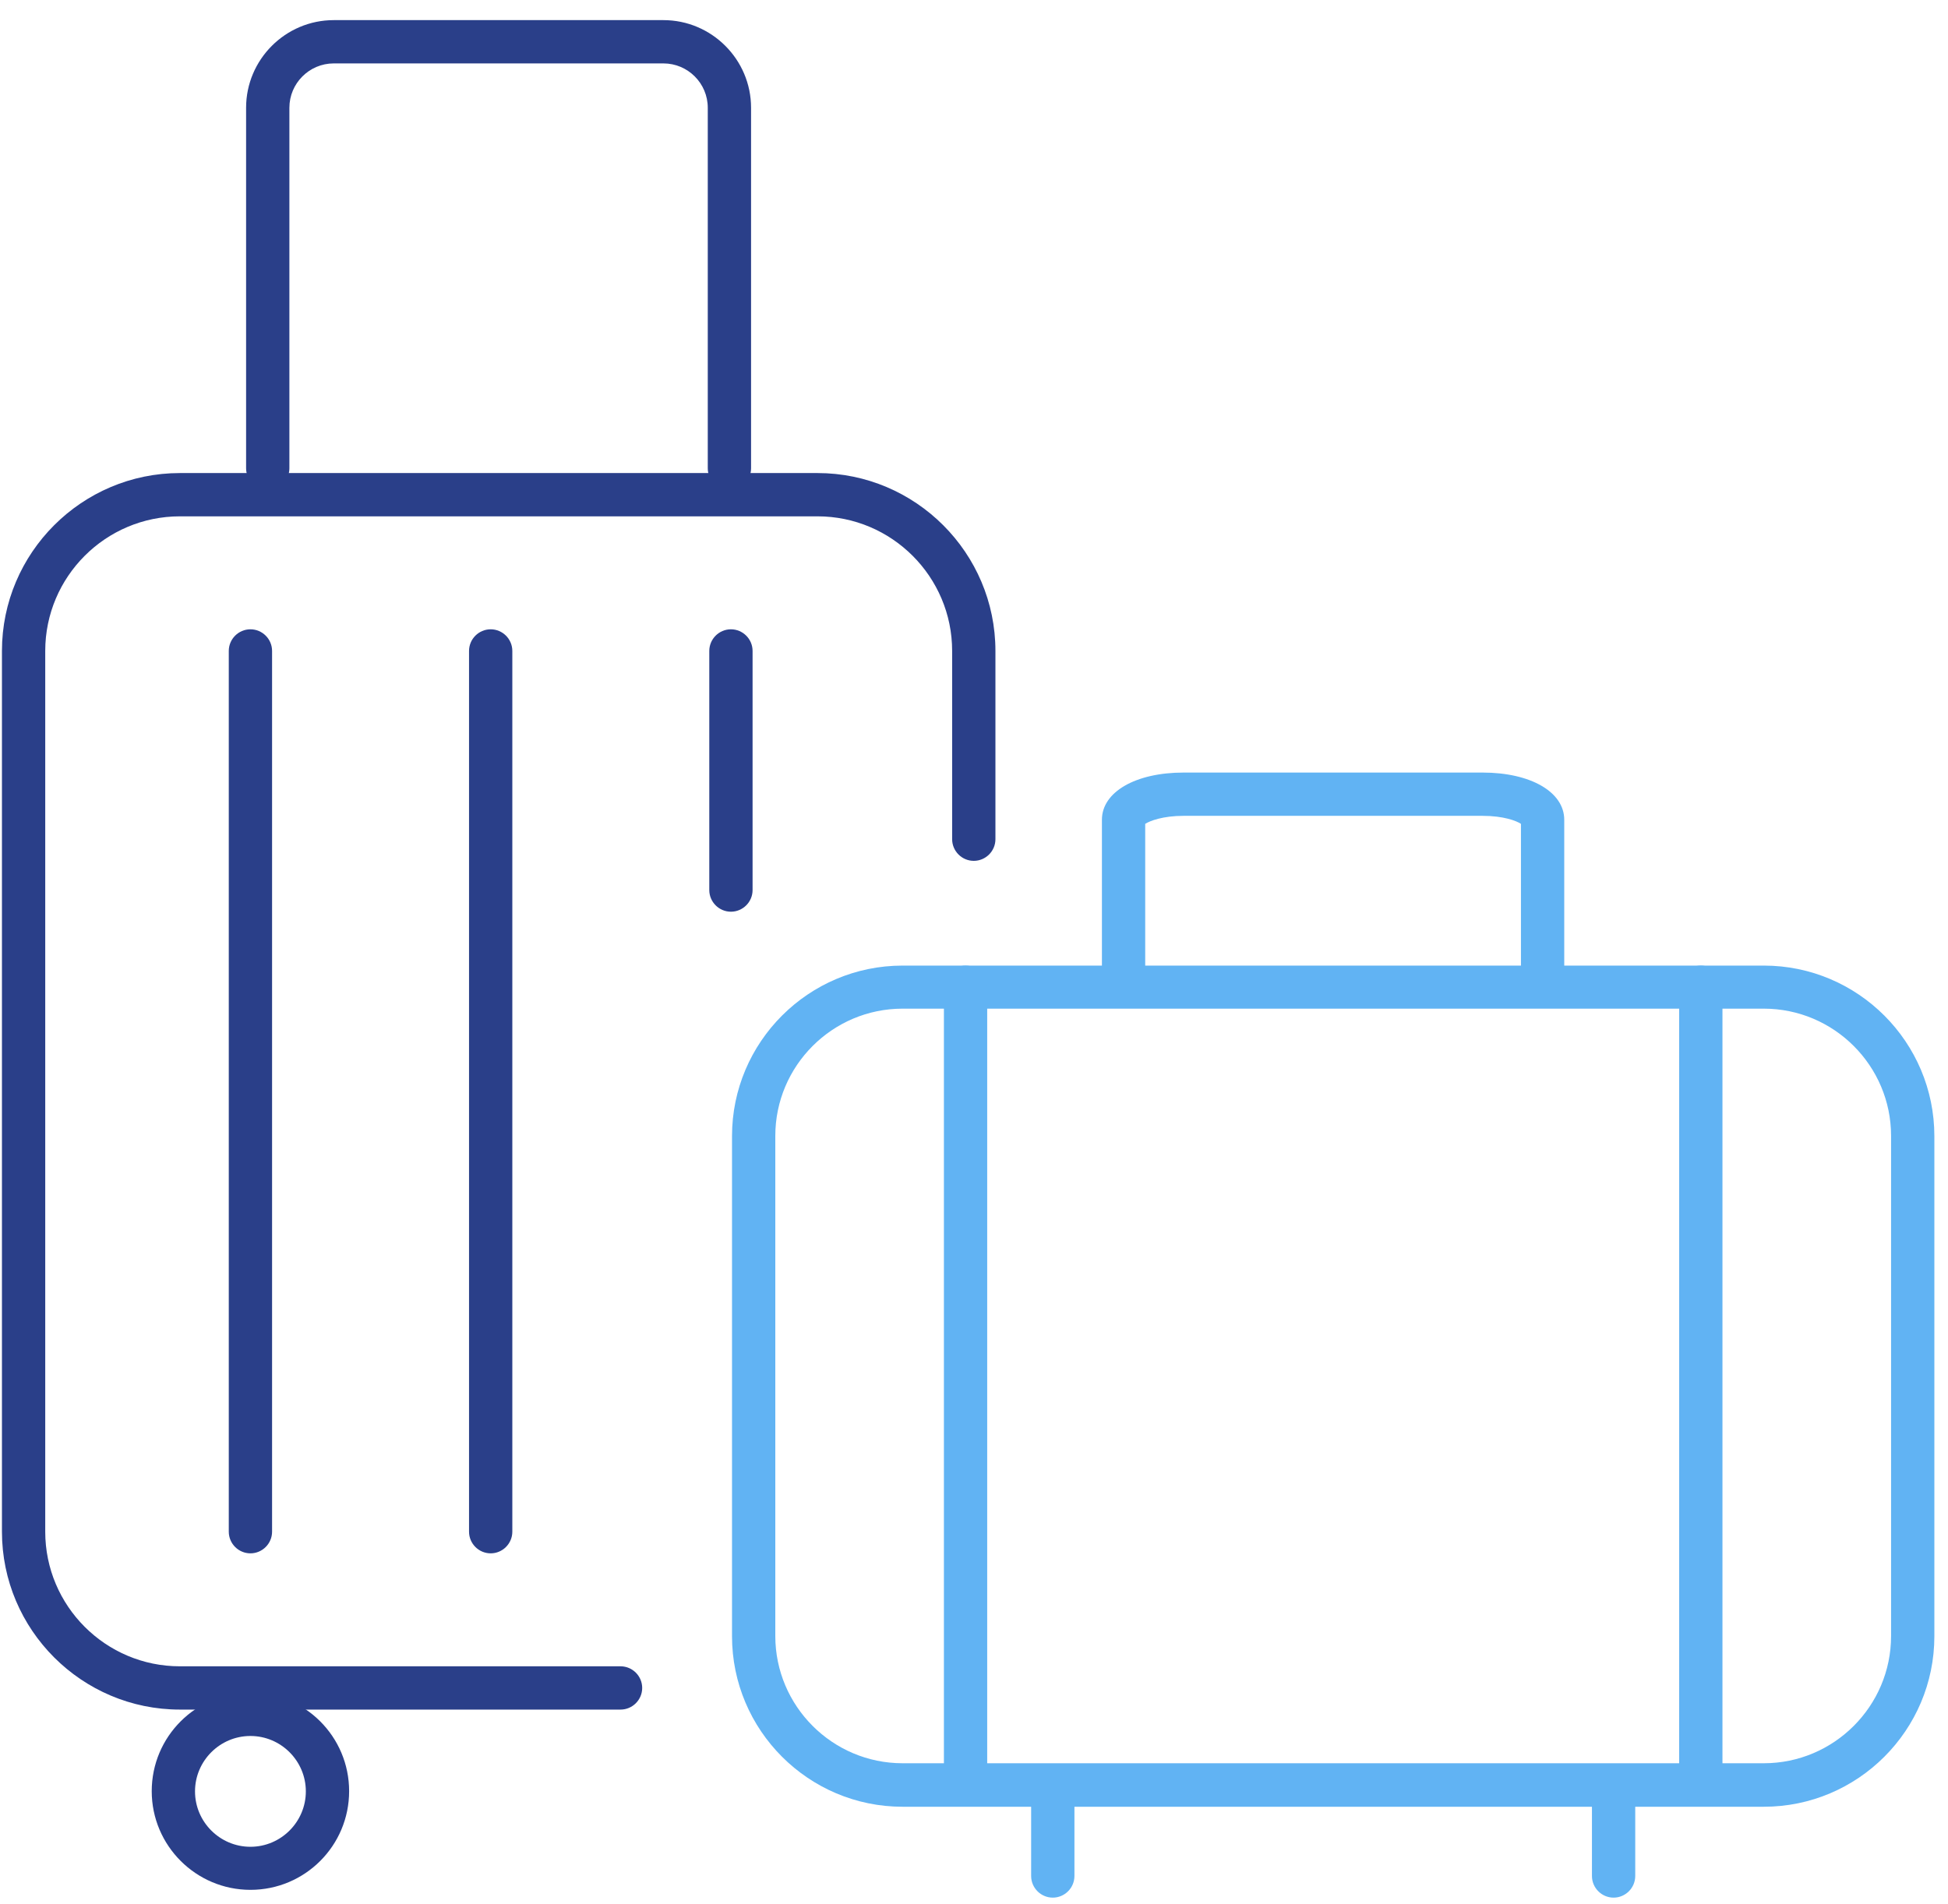 <?xml version="1.0" encoding="UTF-8"?>
<svg xmlns="http://www.w3.org/2000/svg" viewBox="0 0 90 88" fill="none">
  <path d="M33.7 22.64C33.15 22.64 32.7 22.19 32.7 21.64V4.98C32.7 3.85 31.78 2.93 30.65 2.93H15.42C14.29 2.93 13.37 3.85 13.37 4.98V21.64C13.37 22.19 12.92 22.64 12.37 22.64C11.82 22.64 11.37 22.19 11.37 21.64V4.98C11.37 2.75 13.19 0.93 15.42 0.93H30.65C32.88 0.93 34.7 2.75 34.7 4.98V21.64C34.7 22.19 34.25 22.64 33.7 22.64Z" fill="#2A3F89"></path>
  <path d="M28.67 79H8.31C3.78 79 0.09 75.31 0.09 70.78V30.08C0.09 25.55 3.78 21.86 8.31 21.86H37.77C42.3 21.86 45.99 25.55 45.99 30.08V38.78C45.99 39.33 45.54 39.78 44.99 39.78C44.44 39.78 43.99 39.33 43.99 38.78V30.08C43.99 26.65 41.2 23.86 37.77 23.86H8.31C4.88 23.86 2.09 26.65 2.09 30.08V70.78C2.09 74.21 4.88 77 8.31 77H28.67C29.22 77 29.67 77.45 29.67 78C29.67 78.55 29.22 79 28.67 79Z" fill="#2A3F89"></path>
  <path d="M71.27 46.55C70.72 46.55 70.27 46.1 70.27 45.55V38.07C70.06 37.93 69.46 37.7 68.5 37.7H54.68C53.73 37.7 53.13 37.93 52.91 38.07V45.55C52.91 46.1 52.46 46.55 51.91 46.55C51.36 46.55 50.91 46.1 50.91 45.55V37.88C50.91 36.6 52.46 35.7 54.68 35.7H68.5C70.72 35.7 72.27 36.6 72.27 37.88V45.55C72.27 46.1 71.82 46.55 71.27 46.55Z" fill="#61B3F3"></path>
  <path d="M81.49 83.49H41.7C37.35 83.49 33.82 79.95 33.82 75.61V52.5C33.82 48.15 37.36 44.62 41.7 44.62H81.49C85.84 44.62 89.37 48.16 89.37 52.5V75.61C89.37 79.96 85.83 83.49 81.49 83.49ZM41.7 46.61C38.46 46.61 35.82 49.25 35.82 52.49V75.6C35.82 78.84 38.46 81.48 41.7 81.48H81.49C84.73 81.48 87.37 78.84 87.37 75.6V52.49C87.37 49.25 84.73 46.61 81.49 46.61H41.7Z" fill="#61B3F3"></path>
  <path d="M44.61 83.35C44.06 83.35 43.61 82.9 43.61 82.35V45.62C43.61 45.07 44.06 44.62 44.61 44.62C45.16 44.62 45.61 45.07 45.61 45.62V82.35C45.61 82.9 45.16 83.35 44.61 83.35Z" fill="#61B3F3"></path>
  <path d="M78.58 83.35C78.03 83.35 77.58 82.9 77.58 82.35V45.62C77.58 45.07 78.03 44.62 78.58 44.62C79.13 44.62 79.58 45.07 79.58 45.62V82.35C79.58 82.9 79.13 83.35 78.58 83.35Z" fill="#61B3F3"></path>
  <path d="M74.55 87.69C74 87.69 73.55 87.24 73.55 86.69V82.77C73.55 82.22 74 81.77 74.55 81.77C75.1 81.77 75.55 82.22 75.55 82.77V86.69C75.55 87.24 75.1 87.69 74.55 87.69Z" fill="#61B3F3"></path>
  <path d="M48.64 87.69C48.09 87.69 47.64 87.24 47.64 86.69V82.77C47.64 82.22 48.09 81.77 48.64 81.77C49.19 81.77 49.64 82.22 49.64 82.77V86.69C49.64 87.24 49.19 87.69 48.64 87.69Z" fill="#61B3F3"></path>
  <path d="M11.57 87.33C9.06 87.33 7.01 85.29 7.01 82.77C7.01 80.25 9.05 78.21 11.57 78.21C14.09 78.21 16.13 80.25 16.13 82.77C16.13 85.29 14.09 87.33 11.57 87.33ZM11.57 80.22C10.16 80.22 9.01 81.37 9.01 82.78C9.01 84.19 10.16 85.34 11.57 85.34C12.98 85.34 14.13 84.19 14.13 82.78C14.13 81.37 12.98 80.22 11.57 80.22Z" fill="#2A3F89"></path>
  <path d="M11.57 71.78C11.02 71.78 10.57 71.33 10.57 70.78V30.08C10.57 29.53 11.02 29.08 11.57 29.08C12.12 29.08 12.57 29.53 12.57 30.08V70.78C12.57 71.33 12.12 71.78 11.57 71.78Z" fill="#2A3F89"></path>
  <path d="M22.67 71.78C22.12 71.78 21.67 71.33 21.67 70.78V30.08C21.67 29.53 22.12 29.08 22.67 29.08C23.22 29.08 23.67 29.53 23.67 30.08V70.78C23.67 71.33 23.22 71.78 22.67 71.78Z" fill="#2A3F89"></path>
  <path d="M33.77 42.13C33.22 42.13 32.77 41.68 32.77 41.13V30.08C32.77 29.53 33.22 29.08 33.77 29.08C34.32 29.08 34.77 29.53 34.77 30.08V41.13C34.77 41.68 34.32 42.13 33.77 42.13Z" fill="#2A3F89"></path>
</svg>
